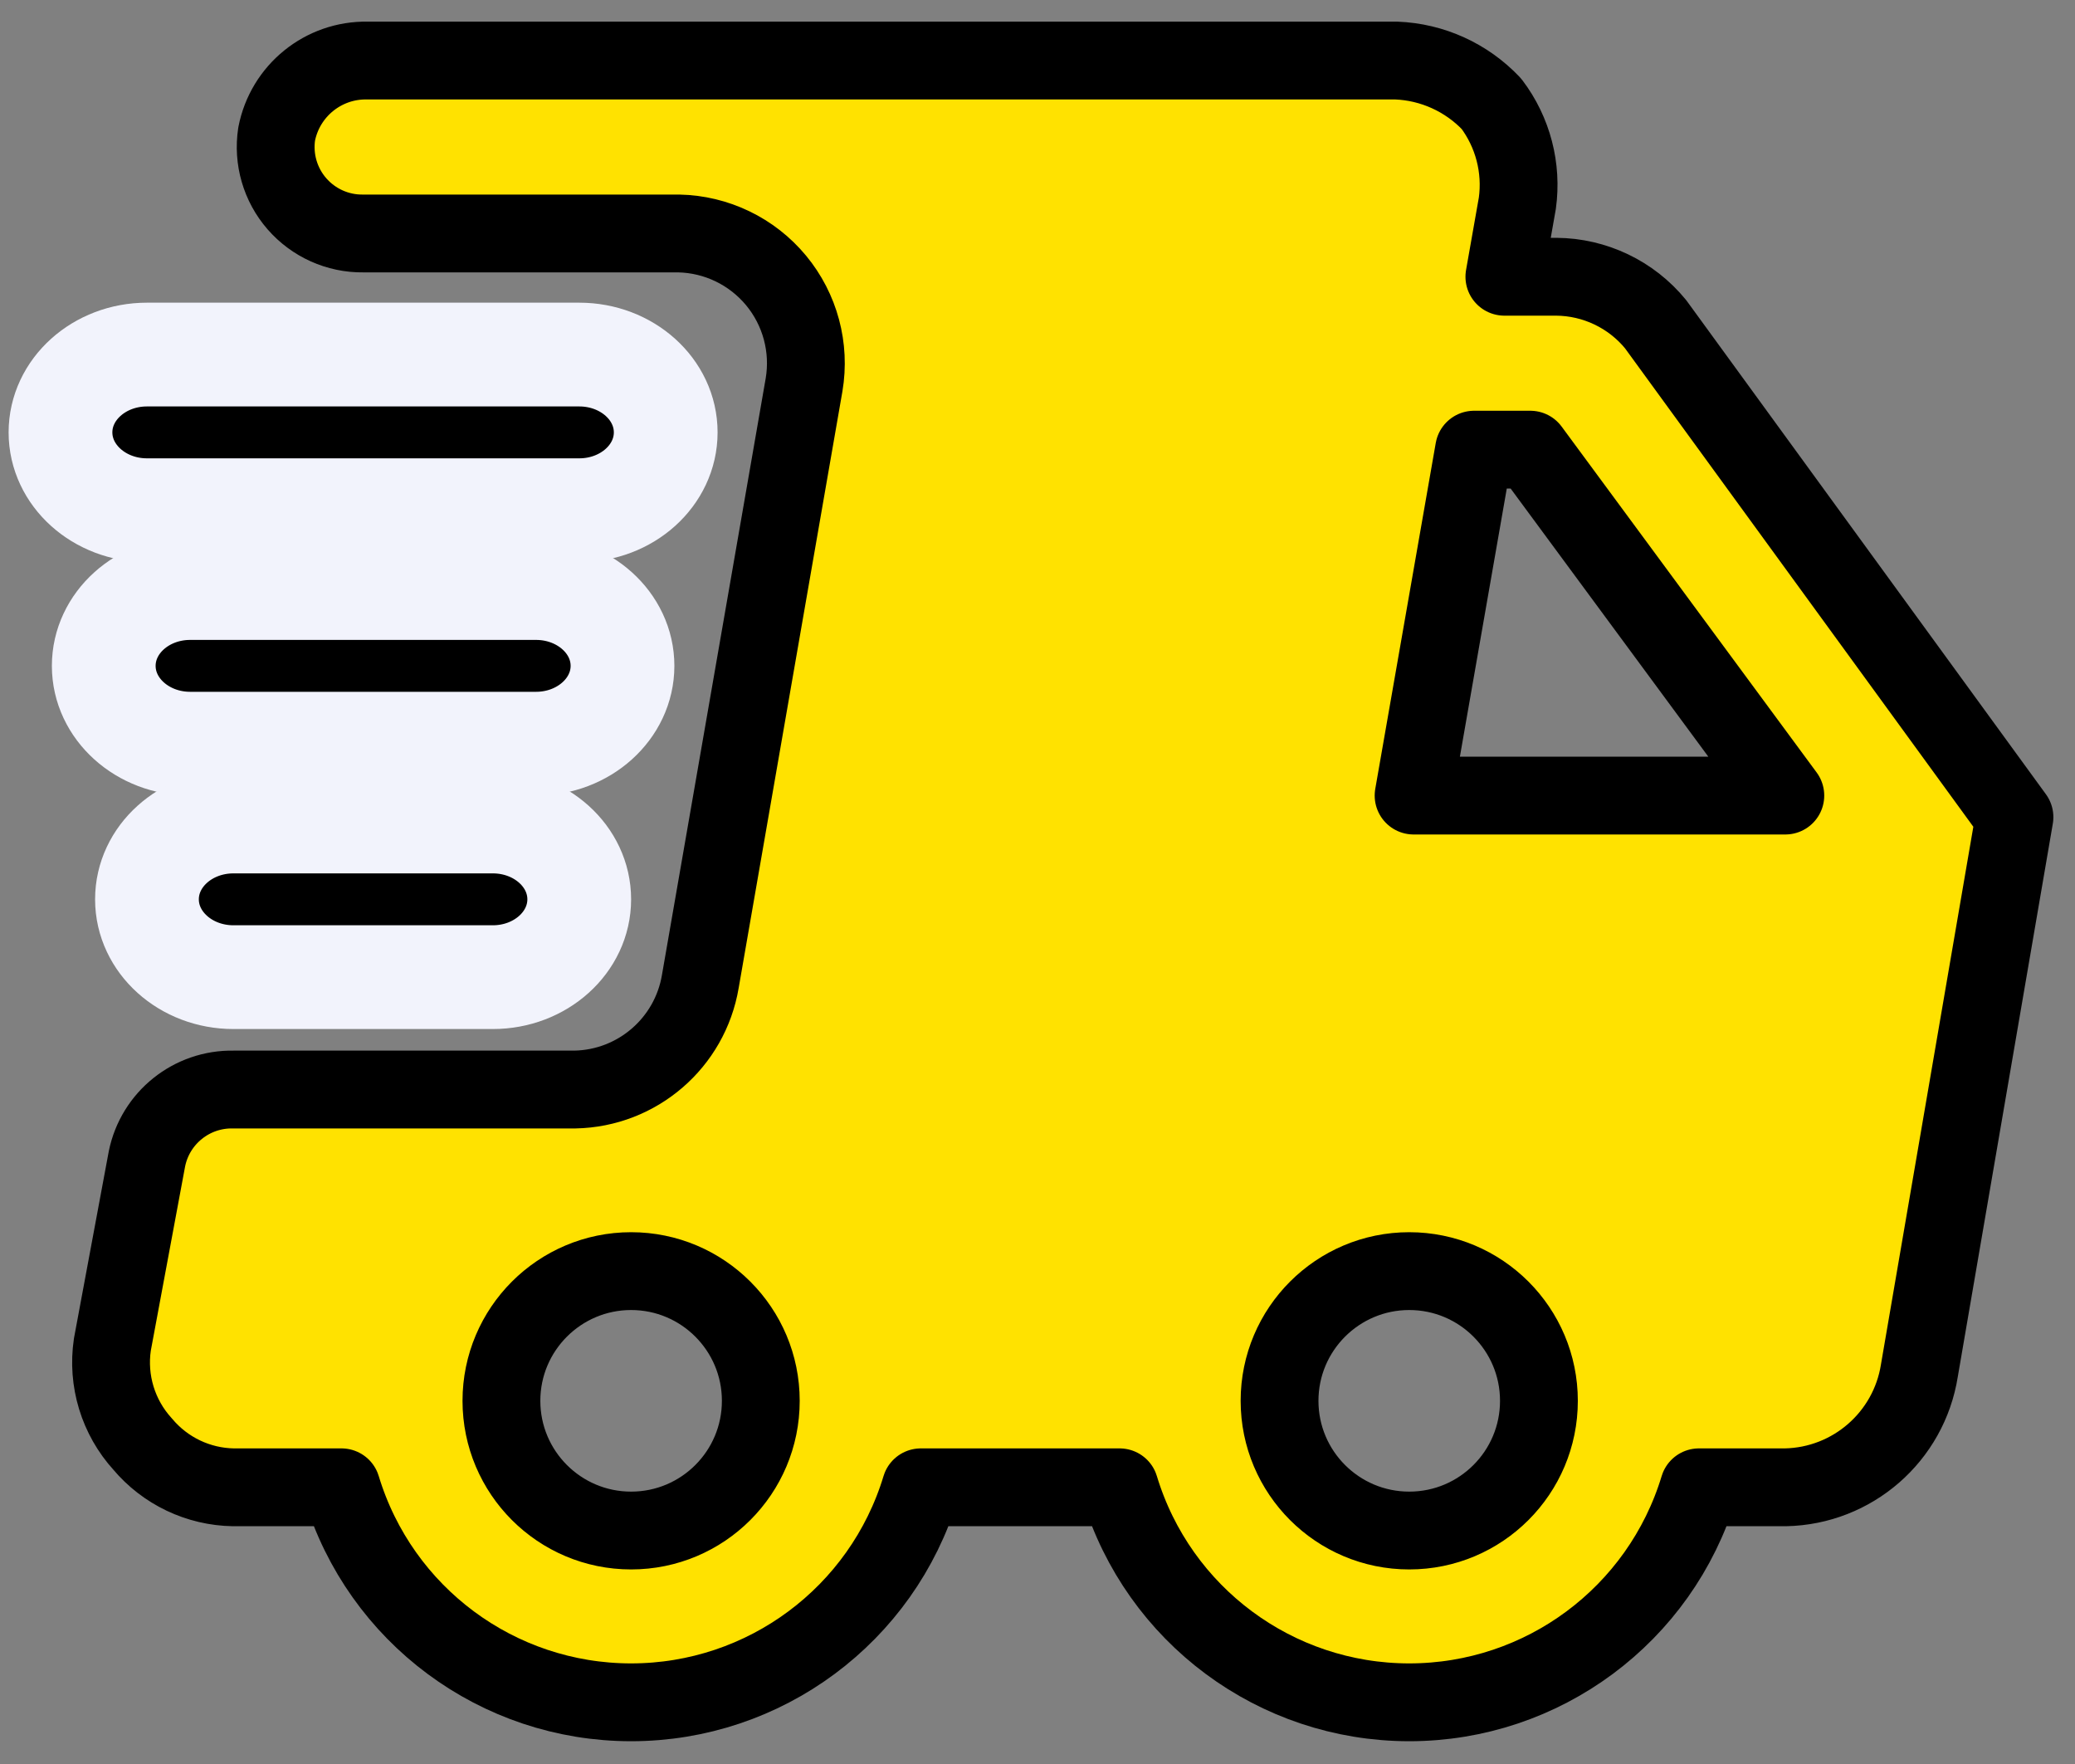 <?xml version="1.0" encoding="UTF-8"?>
<svg width="40px" height="34px" viewBox="0 0 40 34" version="1.1" xmlns="http://www.w3.org/2000/svg" xmlns:xlink="http://www.w3.org/1999/xlink">
    <rect x="0" y="0" width="40" height="34" fill="#808080" stroke="none"/>
    <!-- Generator: Sketch 63.1 (92452) - https://sketch.com -->
    <title>delivery-fast-solid-svgrepo-com</title>
    <desc>Created with Sketch.</desc>
    <g id="UI/-UX" stroke="none" stroke-width="1" fill="none" fill-rule="evenodd">
        <g id="DHL" transform="translate(-231, -1587)">
            <g id="delivery-fast-solid-svgrepo-com" transform="translate(231, 1584)">
                <g id="invisible_box">
                    <rect id="Rectangle" x="0" y="0" width="40" height="40"></rect>
                </g>
                <g id="Layer_7" transform="translate(1.133, 4.117)" fill-rule="nonzero">
                    <g id="Group">
                        <path d="M30.783,5.133 C30.313,4.558 29.61,4.222 28.867,4.217 L27.867,4.217 L28.117,2.8 C28.211,2.12 28.031,1.43 27.617,0.883 C27.138,0.377 26.48,0.077 25.783,0.05 L5.95,0.05 C5.1,0.034 4.362,0.632 4.2,1.467 C4.127,1.95 4.269,2.441 4.59,2.81 C4.911,3.179 5.378,3.389 5.867,3.383 L11.95,3.383 C12.677,3.397 13.363,3.728 13.827,4.288 C14.291,4.848 14.488,5.583 14.367,6.3 L12.367,17.8 C12.167,18.985 11.152,19.86 9.95,19.883 L3.367,19.883 C2.562,19.867 1.861,20.428 1.7,21.217 L1.033,24.8 C0.93,25.494 1.144,26.198 1.617,26.717 C2.052,27.235 2.69,27.539 3.367,27.55 L5.45,27.55 C6.195,30.011 8.462,31.694 11.033,31.694 C13.604,31.694 15.872,30.011 16.617,27.55 L20.45,27.55 C21.195,30.011 23.462,31.694 26.033,31.694 C28.604,31.694 30.872,30.011 31.617,27.55 L33.283,27.55 C34.576,27.525 35.665,26.577 35.867,25.3 L37.7,14.633 L30.783,5.133 Z M11.033,28.383 C9.653,28.383 8.533,27.264 8.533,25.883 C8.533,24.503 9.653,23.383 11.033,23.383 C12.414,23.383 13.533,24.503 13.533,25.883 C13.533,27.264 12.414,28.383 11.033,28.383 L11.033,28.383 Z M26.033,28.383 C24.653,28.383 23.533,27.264 23.533,25.883 C23.533,24.503 24.653,23.383 26.033,23.383 C27.414,23.383 28.533,24.503 28.533,25.883 C28.533,27.264 27.414,28.383 26.033,28.383 Z M26.117,14.217 L27.283,7.55 L28.367,7.55 L33.283,14.217 L26.117,14.217 Z" id="Shape" stroke="#000000" stroke-width="1.5" fill="#FFE200" stroke-linejoin="round"></path>
                        <path d="M1.7,8.717 L10.033,8.717 C10.954,8.717 11.7,8.045 11.7,7.217 C11.7,6.388 10.954,5.717 10.033,5.717 L1.7,5.717 C0.78,5.717 0.033,6.388 0.033,7.217 C0.033,8.045 0.78,8.717 1.7,8.717 Z" id="Path" stroke="#F2F3FC" stroke-width="2" fill="#000000"></path>
                        <path d="M10.867,11.717 C10.867,10.888 10.12,10.217 9.2,10.217 L2.533,10.217 C1.613,10.217 0.867,10.888 0.867,11.717 C0.867,12.545 1.613,13.217 2.533,13.217 L9.2,13.217 C10.12,13.217 10.867,12.545 10.867,11.717 Z" id="Path" stroke="#F2F3FC" stroke-width="2" fill="#000000"></path>
                        <path d="M3.367,14.717 C2.446,14.717 1.7,15.388 1.7,16.217 C1.7,17.045 2.446,17.717 3.367,17.717 L8.367,17.717 C9.287,17.717 10.033,17.045 10.033,16.217 C10.033,15.388 9.287,14.717 8.367,14.717 L3.367,14.717 Z" id="Path" stroke="#F2F3FC" stroke-width="2" fill="#000000"></path>
                    </g>
                </g>
            </g>
        </g>
    </g>
</svg>